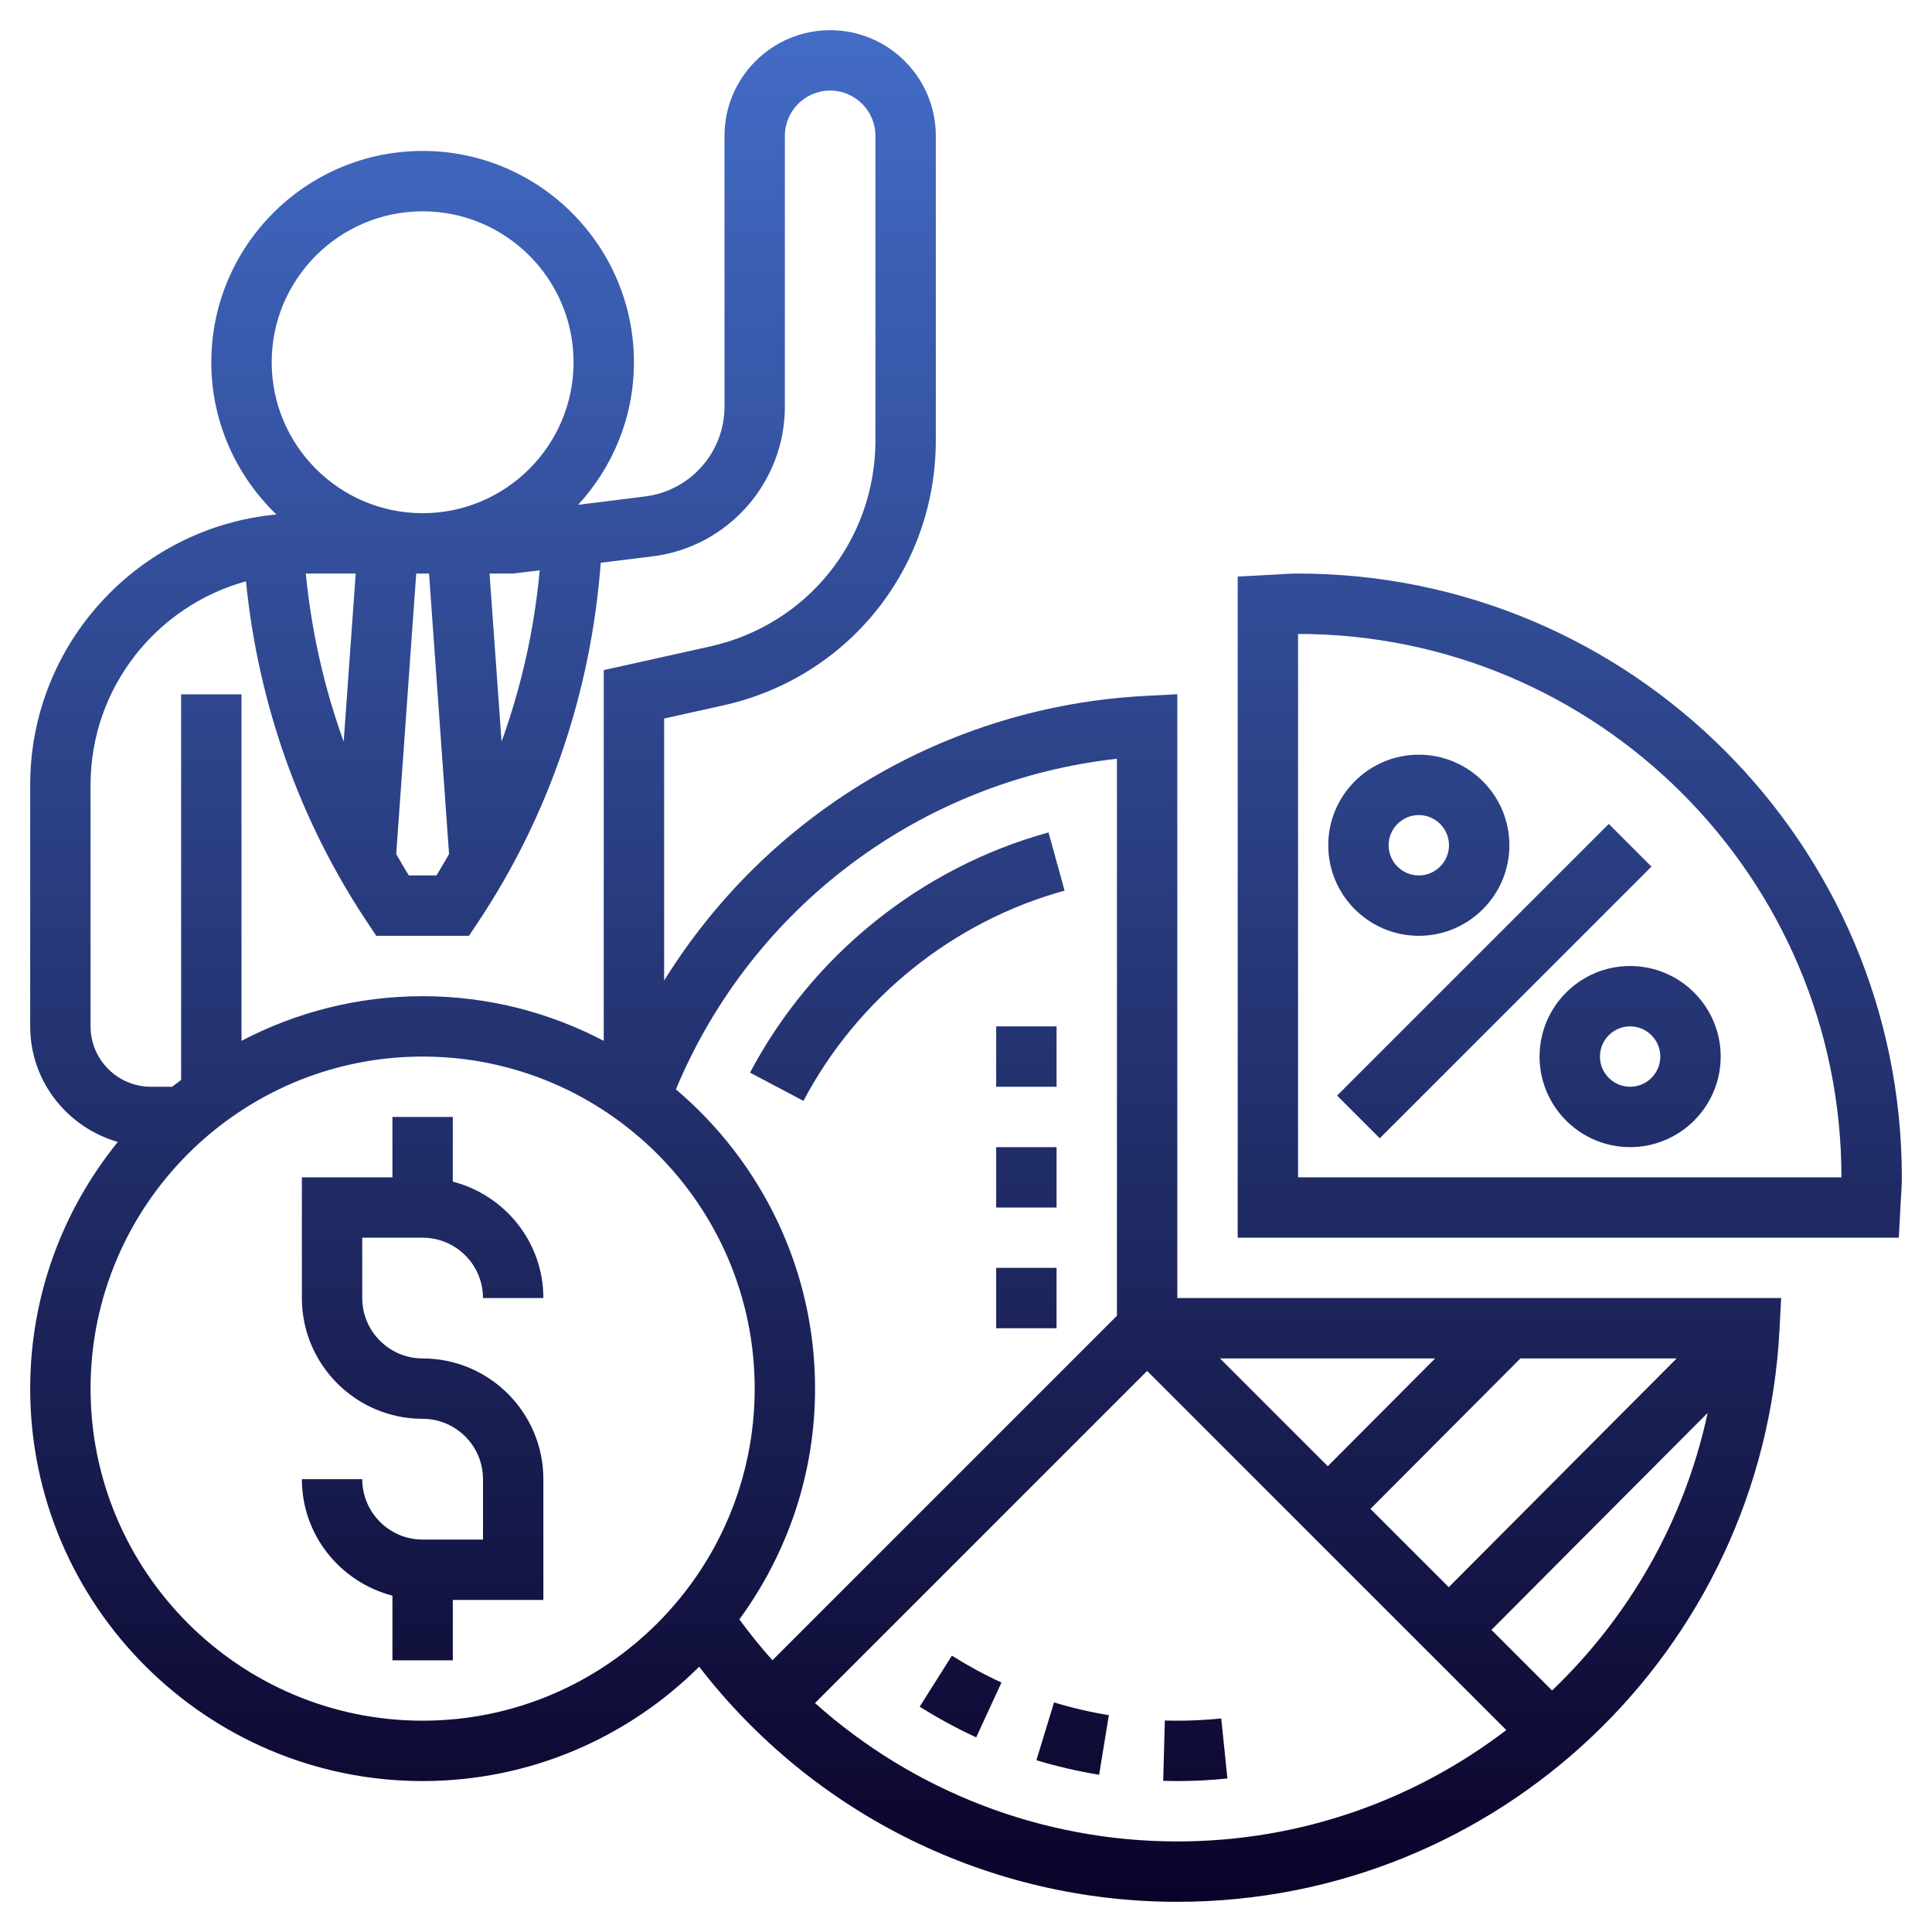 <?xml version="1.0"?>
<svg xmlns="http://www.w3.org/2000/svg" xmlns:xlink="http://www.w3.org/1999/xlink" xmlns:svgjs="http://svgjs.com/svgjs" version="1.1" width="512" height="512" x="0" y="0" viewBox="0 0 64 64" style="enable-background:new 0 0 512 512" xml:space="preserve"><g><linearGradient xmlns="http://www.w3.org/2000/svg" id="SVGID_1_" gradientUnits="userSpaceOnUse" x1="32" x2="32" y1="63" y2="1"><stop stop-opacity="1" stop-color="#0a0329" offset="0"/><stop stop-opacity="1" stop-color="#436cc7" offset="1"/></linearGradient><path xmlns="http://www.w3.org/2000/svg" d="m12 41v2c0 1.103.897 2 2 2 2.206 0 4 1.794 4 4v4h-3v2h-2v-2.142c-1.72-.447-3-1.999-3-3.858h2c0 1.103.897 2 2 2h2v-2c0-1.103-.897-2-2-2-2.206 0-4-1.794-4-4v-4h3v-2h2v2.142c1.72.447 3 1.999 3 3.858h-2c0-1.103-.897-2-2-2zm-11 5c0-3.095 1.091-5.937 2.903-8.172-1.67-.48-2.903-2.005-2.903-3.828v-8c0-4.678 3.589-8.531 8.157-8.957-1.326-1.275-2.157-3.062-2.157-5.043 0-3.86 3.14-7 7-7s7 3.14 7 7c0 1.821-.705 3.477-1.849 4.723l2.221-.278c1.498-.186 2.628-1.466 2.628-2.976v-8.969c0-1.93 1.57-3.5 3.5-3.5s3.5 1.57 3.5 3.5v10.083c0 4.25-2.898 7.863-7.048 8.786l-1.952.433v8.682c3.405-5.495 9.318-9.086 15.948-9.432l1.052-.055v20.003h20.003l-.055 1.052c-.554 10.625-9.317 18.948-19.948 18.948-6.229 0-12.059-2.889-15.839-7.788-2.351 2.339-5.59 3.788-9.161 3.788-7.168 0-13-5.832-13-13zm24 0c0-6.065-4.935-11-11-11s-11 4.935-11 11 4.935 11 11 11 11-4.935 11-11zm14 15c4.09 0 7.868-1.374 10.898-3.689l-11.898-11.897-11.002 11.002c3.265 2.921 7.519 4.584 12.002 4.584zm8.992-8.423 7.549-7.577h-5.176l-4.967 4.984zm-.451-7.577h-7.127l3.57 3.57zm9.027 1.804-7.162 7.188 2.009 2.008c2.544-2.435 4.383-5.606 5.153-9.196zm-34.178-10.718c2.815 2.387 4.61 5.943 4.61 9.914 0 2.858-.938 5.495-2.508 7.644.346.471.71.924 1.096 1.354l11.412-11.412v-18.451c-6.497.72-12.09 4.909-14.61 10.951zm-11.005-11.518.398-5.568h-1.653c.186 1.91.609 3.78 1.255 5.568zm1.74 3.723c.138.237.271.477.418.709h.915c.147-.233.279-.473.418-.711l-.664-9.289h-.424zm4.754-9.399-.879.108h-.783l.398 5.569c.657-1.822 1.085-3.728 1.264-5.677zm-3.879-1.892c2.757 0 5-2.243 5-5s-2.243-5-5-5-5 2.243-5 5 2.243 5 5 5zm-9 19h.705c.095-.079.198-.149.295-.226v-12.774h2v11.479c1.797-.94 3.835-1.479 6-1.479s4.203.539 6 1.479v-12.281l3.519-.782c3.227-.717 5.481-3.527 5.481-6.833v-10.083c0-.827-.673-1.5-1.5-1.5s-1.5.673-1.5 1.5v8.969c0 2.517-1.883 4.65-4.38 4.961l-1.72.212c-.318 4.268-1.707 8.371-4.068 11.912l-.297.446h-3.07l-.297-.445c-2.246-3.368-3.617-7.254-4.02-11.298-2.963.815-5.148 3.525-5.148 6.743v8c0 1.103.897 2 2 2zm58 3c0 .25-.016.496-.032.742l-.068 1.258h-21.9v-21.9l1.258-.068c.246-.016.492-.032.742-.032 11.028 0 20 8.972 20 20zm-2 0c0-9.925-8.075-18-18-18v18zm-7.707-11.707-9 9 1.414 1.414 9-9zm.707 4.707c1.654 0 3 1.346 3 3s-1.346 3-3 3-3-1.346-3-3 1.346-3 3-3zm0 2c-.551 0-1 .448-1 1s.449 1 1 1 1-.448 1-1-.449-1-1-1zm-10-6c0-1.654 1.346-3 3-3s3 1.346 3 3-1.346 3-3 3-3-1.346-3-3zm2 0c0 .551.449 1 1 1s1-.449 1-1-.449-1-1-1-1 .449-1 1zm-5.545 28.925c-.62.064-1.25.087-1.868.069l-.054 2c.155.004.311.006.467.006.552 0 1.11-.028 1.66-.085zm-9.989-.389c.596.376 1.226.718 1.872 1.016l.837-1.816c-.567-.261-1.119-.561-1.642-.891zm3.867 1.773c.675.205 1.374.367 2.077.482l.322-1.975c-.616-.1-1.227-.242-1.816-.422zm.933-28.806-.532-1.928c-4.228 1.167-7.832 4.068-9.888 7.957l1.769.936c1.799-3.405 4.952-5.944 8.651-6.965zm-2.266 6.497h2v-2h-2zm0 4h2v-2h-2zm0 4h2v-2h-2z" fill="url(#SVGID_1_)" data-original="url(#SVGID_1_)" style=""/></g></svg>
